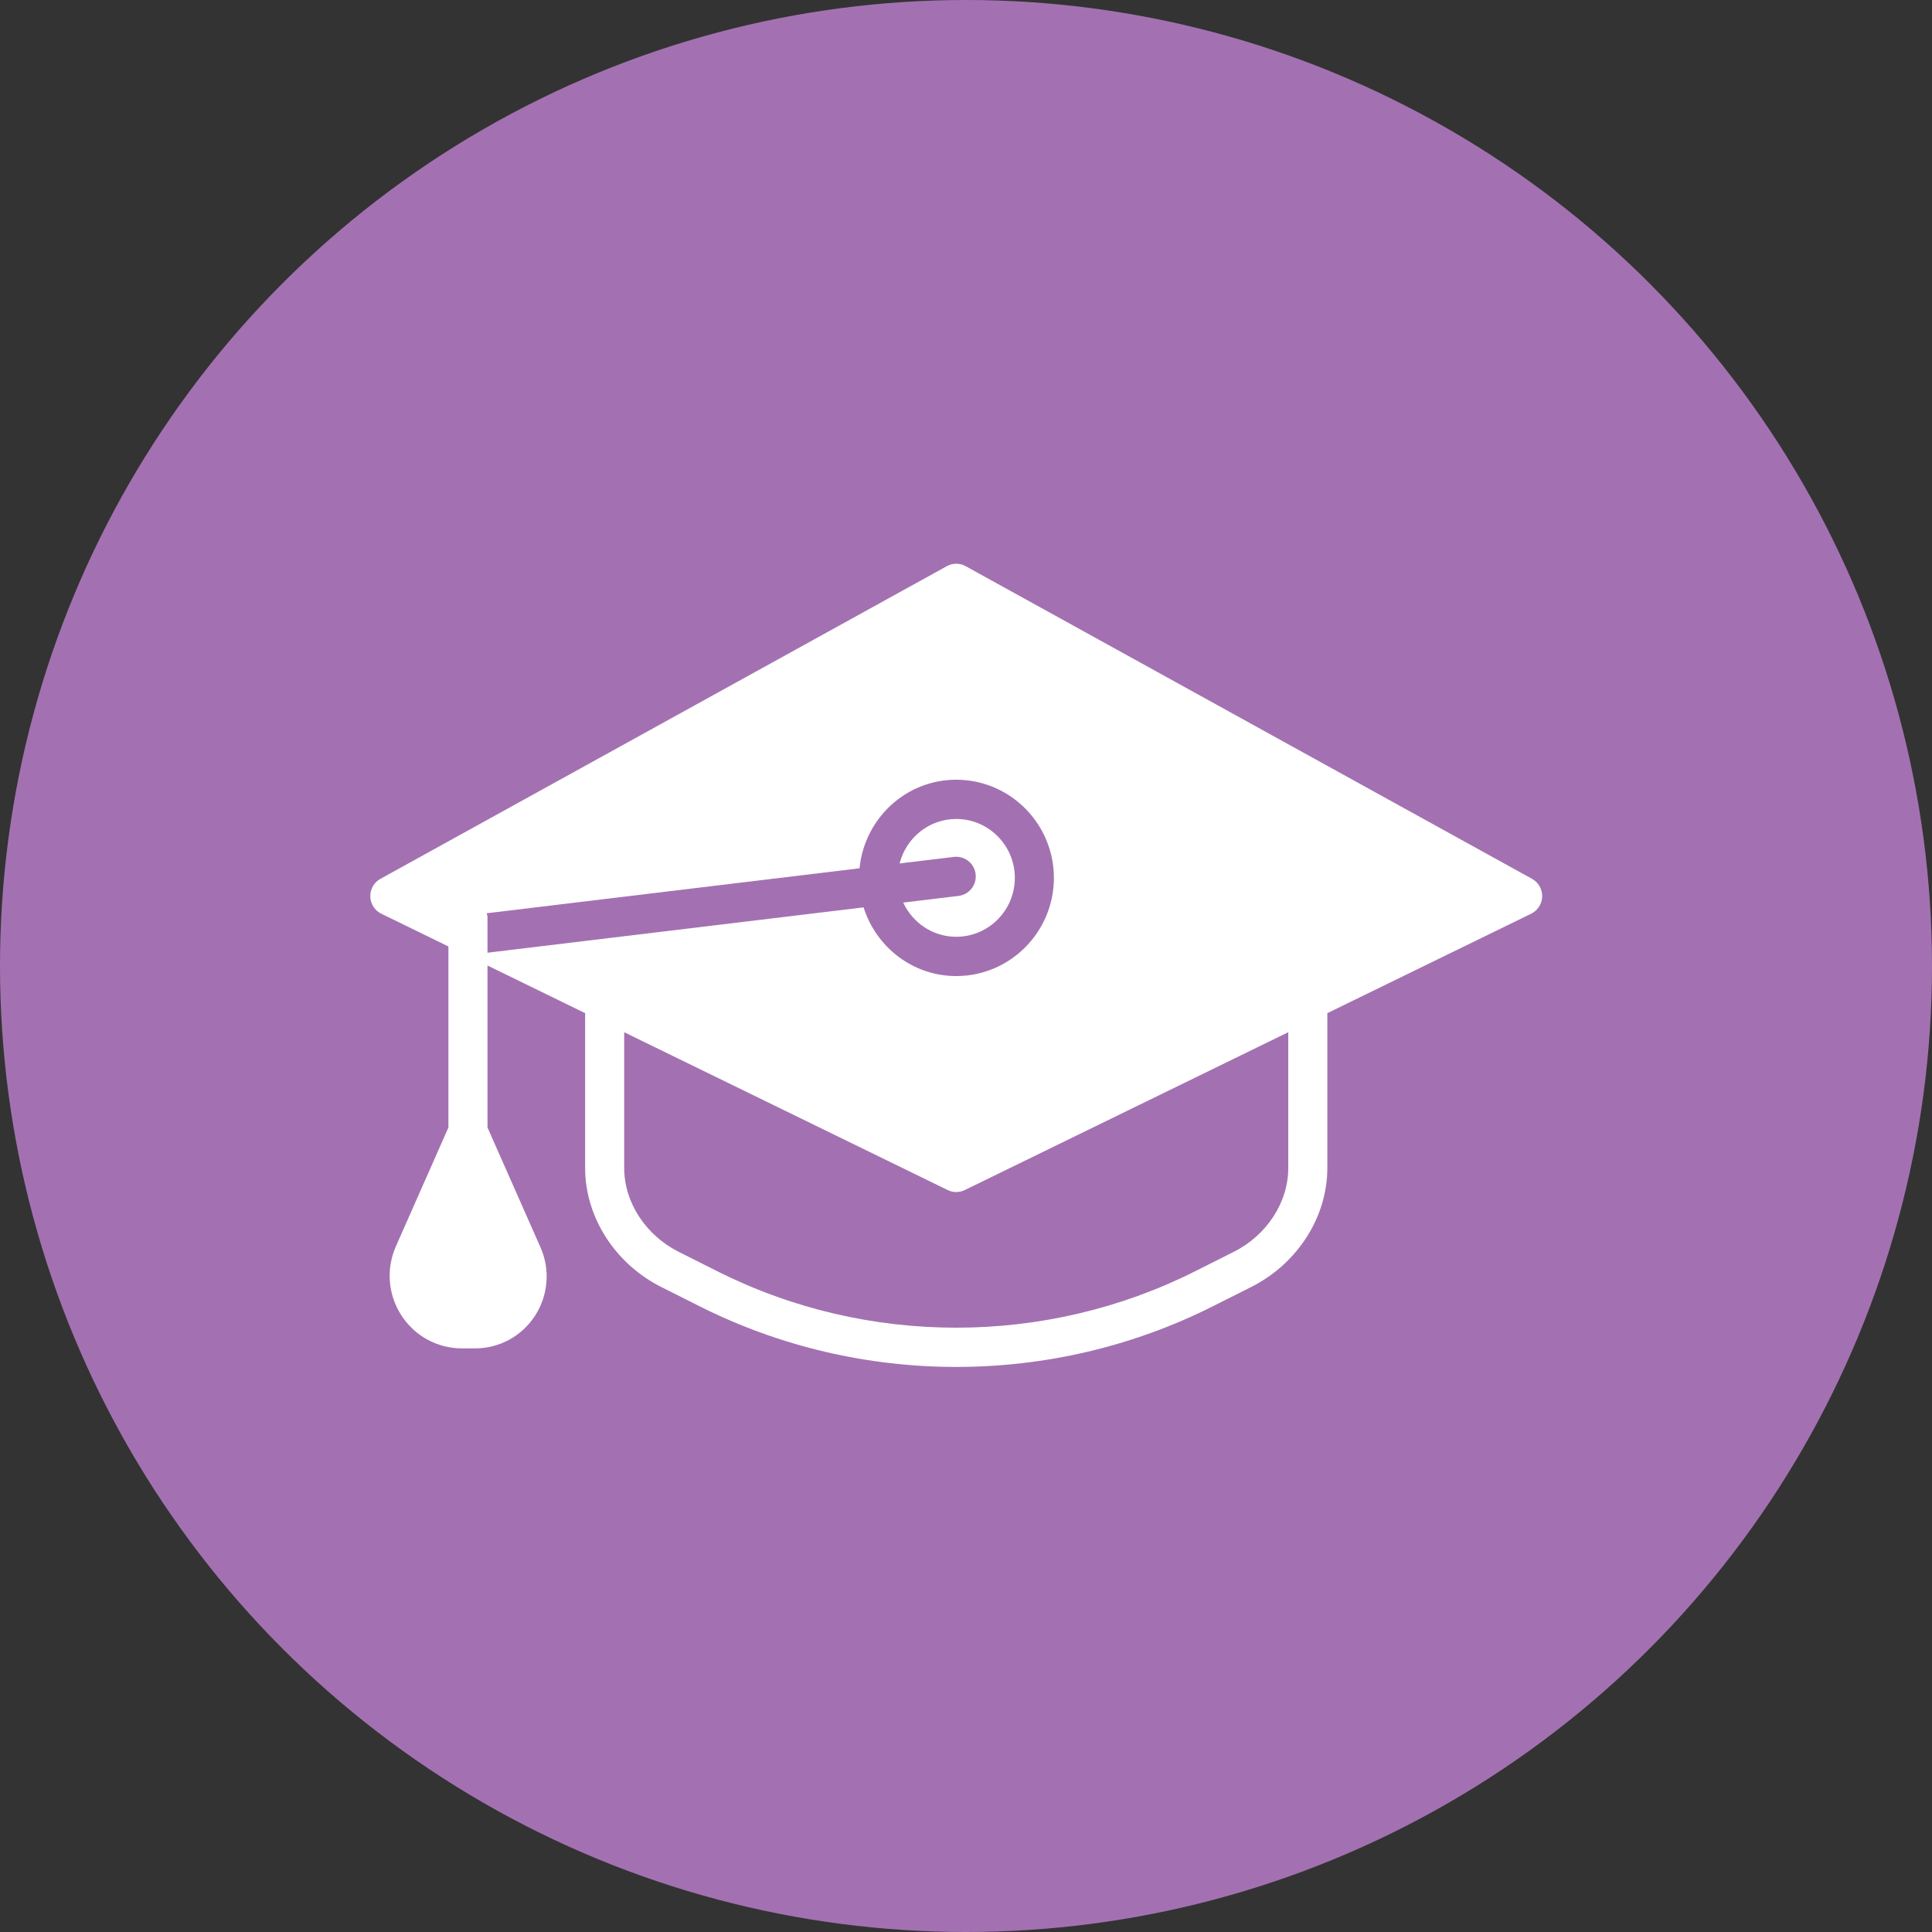 <svg xmlns="http://www.w3.org/2000/svg" xmlns:xlink="http://www.w3.org/1999/xlink" width="120px" height="120px" viewBox="0 0 120 120"><rect x="0" y="0" width="120" height="120" fill="#333333" stroke="none"/><title>icon_education-productity</title><desc>Created with Sketch.</desc><g id="Templates" stroke="none" stroke-width="1" fill="none" fill-rule="evenodd"><g id="Icons" transform="translate(-150, -1115)"><g id="icon_education" transform="translate(150, 1115)"><circle id="Oval" fill="#A371B1" cx="60" cy="60" r="60"></circle><g id="Graduation-Cap---Solid" transform="translate(23, 35)" fill="#FFFFFF" fill-rule="nonzero"><path d="M57.016,29.113 L57.016,37.549 C57.016,39.677 55.687,41.721 53.629,42.755 L51.225,43.964 C41.939,48.632 30.848,48.632 21.562,43.964 L19.158,42.755 C17.1,41.721 15.77,39.677 15.77,37.549 L15.77,29.113 L35.863,38.916 C36.198,39.081 36.589,39.081 36.924,38.916 L57.016,29.113 Z M7.23,21.725 L30.387,18.931 C30.691,15.852 33.251,13.43 36.393,13.43 C39.738,13.43 42.459,16.165 42.459,19.527 C42.459,22.888 39.738,25.625 36.393,25.625 C33.688,25.625 31.417,23.822 30.638,21.358 L7.279,24.175 L7.279,21.966 C7.279,21.88 7.247,21.805 7.23,21.725 L7.23,21.725 Z M72.157,19.586 L36.977,0.165 C36.613,-0.035 36.174,-0.035 35.81,0.165 L0.63,19.586 C0.23,19.805 -0.011,20.23 -1.34674173e-15,20.686 C0.012,21.142 0.275,21.553 0.683,21.752 L4.852,23.786 L4.852,35.03 L1.592,42.407 C0.972,43.808 1.097,45.41 1.929,46.697 C2.759,47.982 4.166,48.75 5.691,48.75 L6.51,48.75 C8.019,48.75 9.411,47.99 10.234,46.719 C11.056,45.447 11.182,43.859 10.57,42.471 L7.279,35.03 L7.279,24.969 L13.344,27.929 L13.344,37.549 C13.344,40.593 15.2,43.493 18.072,44.937 L20.477,46.146 C25.461,48.65 30.926,49.903 36.393,49.903 C41.86,49.903 47.327,48.65 52.31,46.146 L54.715,44.937 C57.587,43.493 59.443,40.593 59.443,37.549 L59.443,27.929 L72.104,21.752 C72.512,21.553 72.775,21.142 72.787,20.686 C72.798,20.23 72.556,19.805 72.157,19.586 L72.157,19.586 Z" id="Fill-252"></path><path d="M37.598,19.29 C37.677,19.959 37.204,20.565 36.538,20.646 L33.101,21.061 C33.68,22.312 34.933,23.185 36.394,23.185 C38.4,23.185 40.033,21.545 40.033,19.526 C40.033,17.509 38.4,15.868 36.394,15.868 C34.695,15.868 33.278,17.047 32.878,18.63 L36.249,18.224 C36.92,18.147 37.518,18.623 37.598,19.29" id="Fill-253"></path></g></g></g></g></svg>